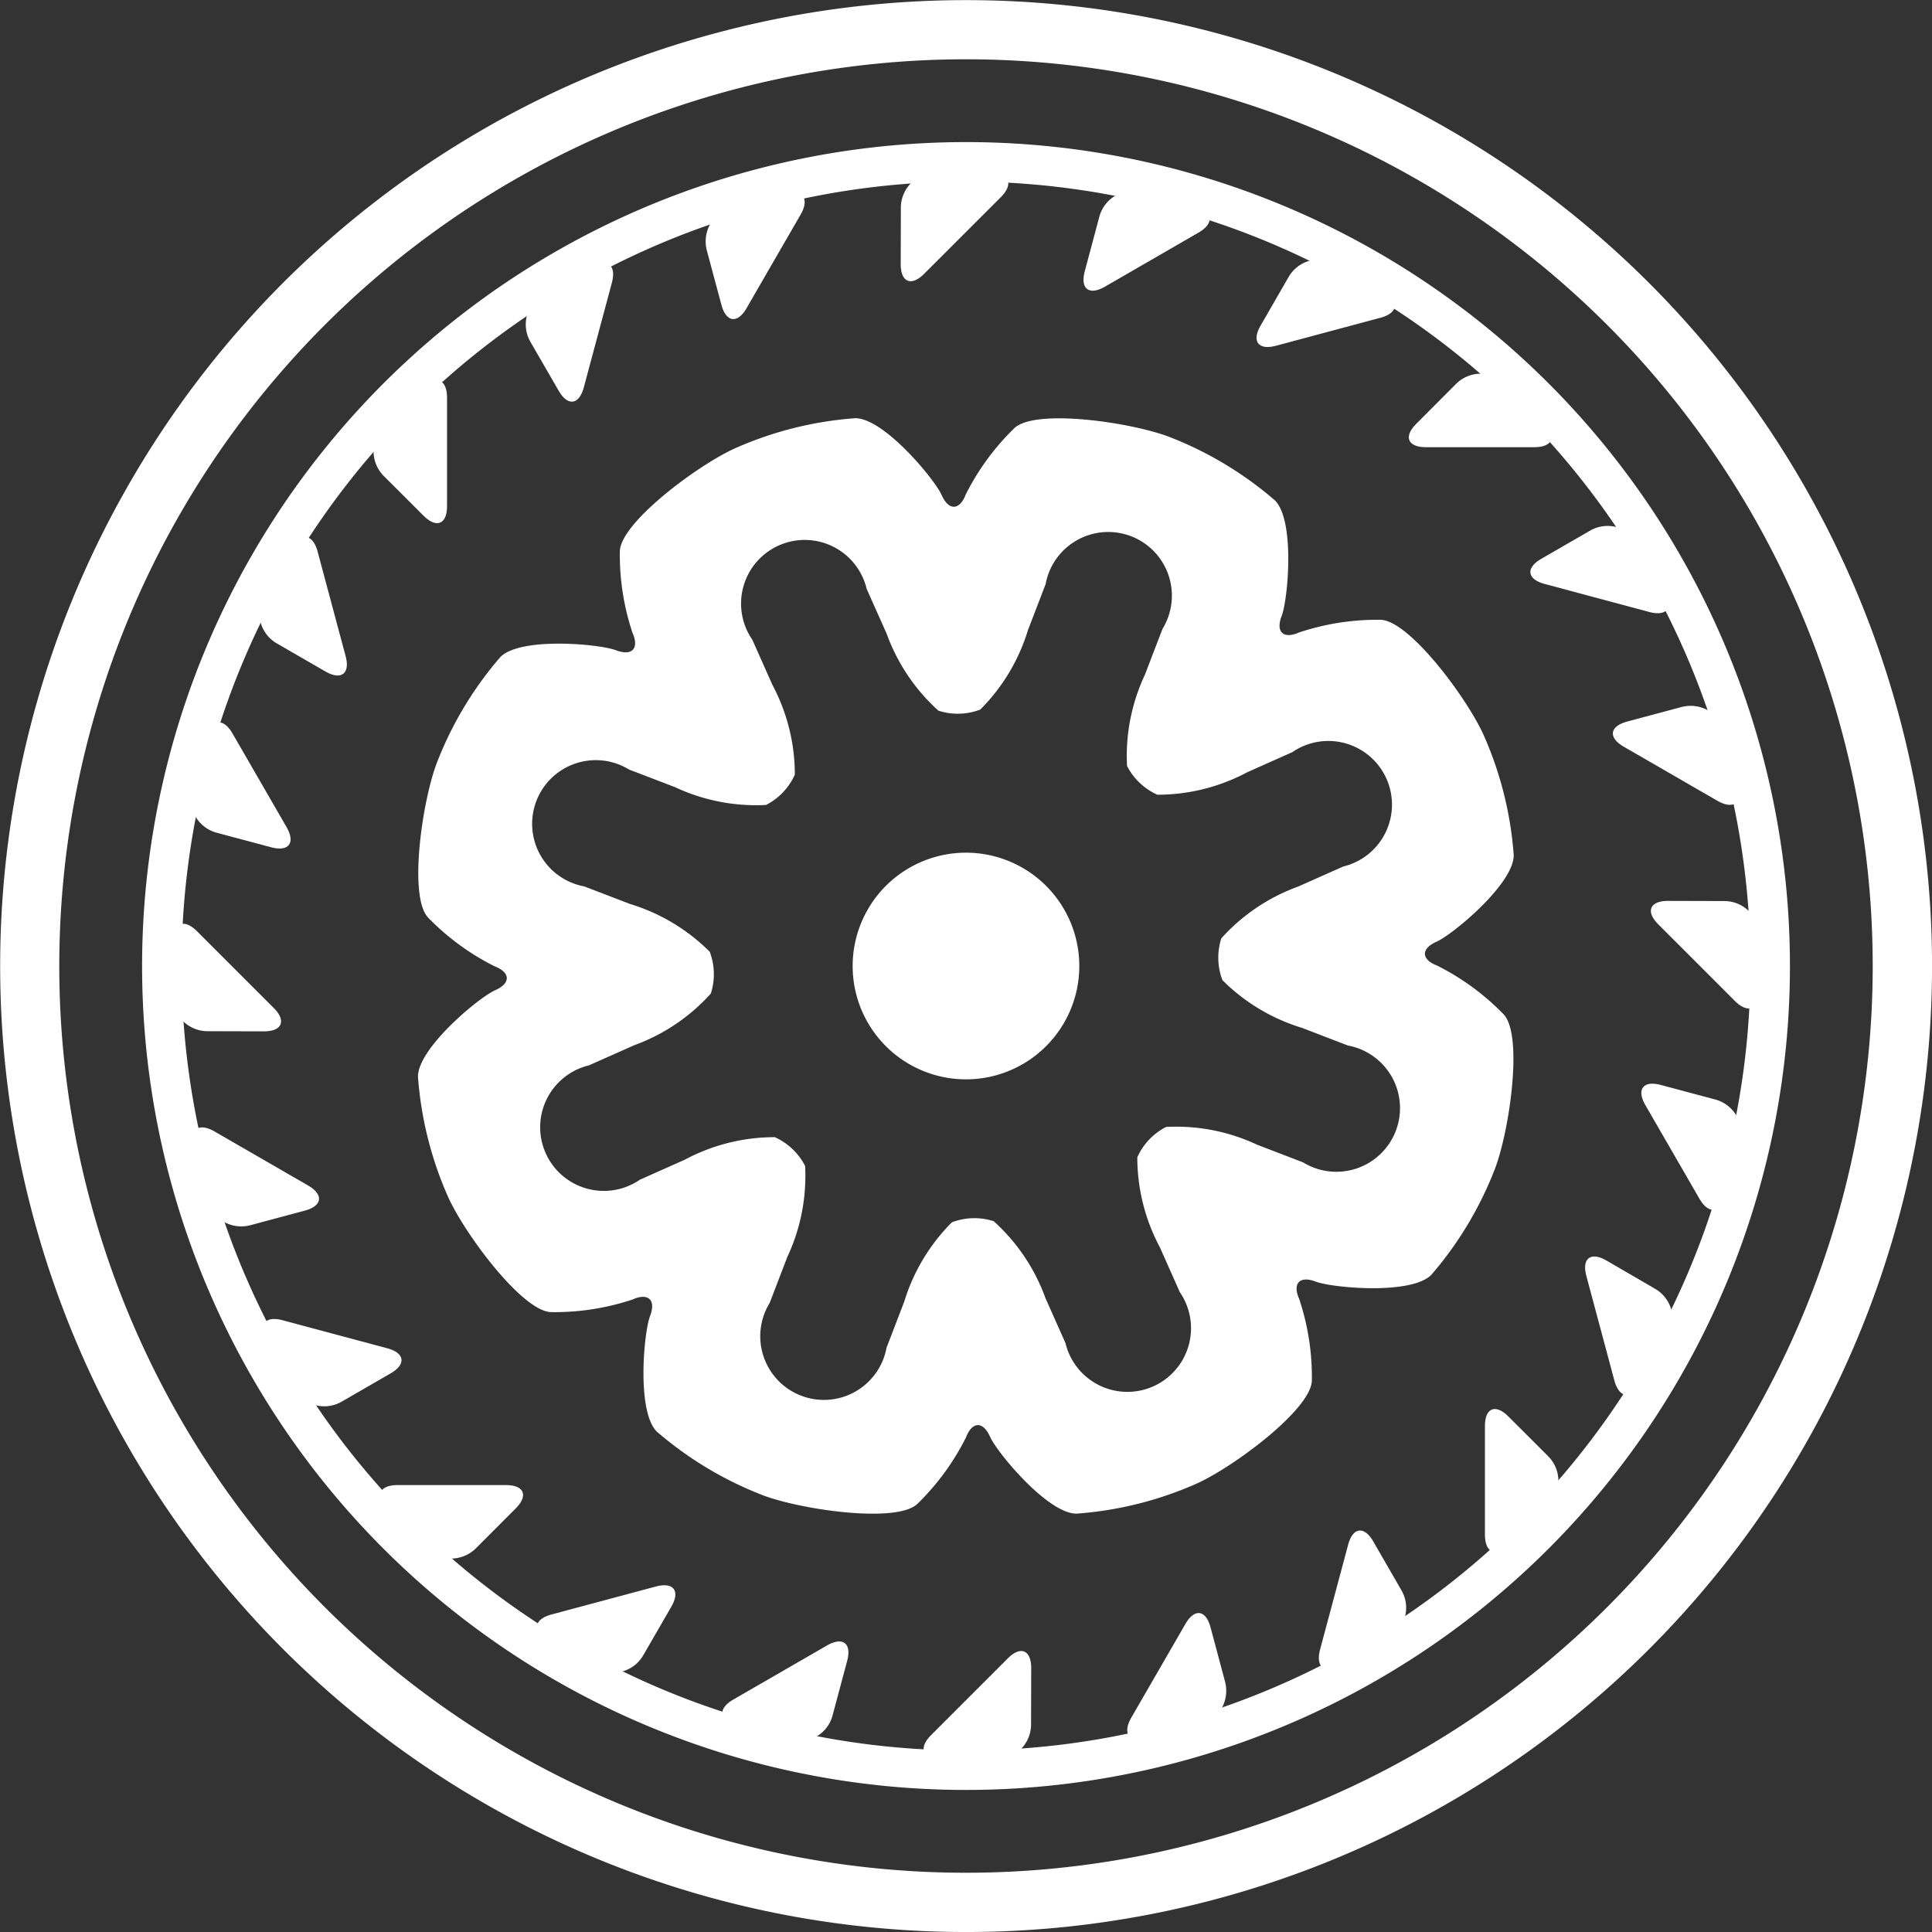 <svg xmlns="http://www.w3.org/2000/svg" width="52.661" height="52.661" viewBox="0 0 52.661 52.661">
  <rect x="0" y="0" width="52.661" height="52.661" fill="#333333" stroke="none"/>
  <g transform="translate(-1054.395 414.884)">
    <path d="M363.216,292.754a3.089,3.089,0,1,1-2.185,3.783,3.09,3.09,0,0,1,2.185-3.783" transform="translate(716.71 -684.291)" fill="#fff" fill-rule="evenodd"/>
    <g transform="translate(1054.395 -414.884)">
      <path d="M343.329,257.575a24.715,24.715,0,1,1-17.477,30.269,24.719,24.719,0,0,1,17.477-30.269m-.417-1.557a26.329,26.329,0,1,1-15.986,12.268,26.274,26.274,0,0,1,15.986-12.268" transform="translate(-323.395 -255.117)" fill="#fff" fill-rule="evenodd"/>
      <path d="M347.012,263.423c.516-.138.665-.17.665-.17.487-.1.682.167.433.6l-1.475,2.554c-.248.43-.557.39-.686-.09l-.4-1.489a.978.978,0,0,1,.624-1.161s.261-.087.838-.242m3.829.237a.955.955,0,0,1,.9-.944l1.561-.008c.5.017.616.32.264.672l-2.09,2.089c-.351.352-.639.232-.639-.265Zm5.412.245a.954.954,0,0,1,1.117-.677l1.506.4c.476.146.512.469.081.717l-2.554,1.475c-.431.249-.678.059-.549-.421Zm5.162,1.642a.956.956,0,0,1,1.255-.365l1.351.772c.422.263.375.584-.106.713l-2.848.763c-.481.129-.67-.118-.421-.549Zm4.565,2.917a.958.958,0,0,1,1.307-.029l1.109,1.1c.34.364.211.66-.286.66h-2.955c-.5,0-.616-.287-.264-.639Zm3.658,4a.956.956,0,0,1,1.269.311l.783,1.348c.233.439.032.693-.449.564l-2.852-.764c-.481-.129-.521-.438-.09-.687Zm2.49,4.811a.977.977,0,0,1,1.161.623s.088.261.242.839c.139.516.17.665.17.665.1.487-.167.682-.6.433l-2.554-1.475c-.431-.248-.39-.557.09-.686Zm1.167,5.291a.956.956,0,0,1,.944.9l.008,1.561c-.017.5-.32.615-.671.264l-2.089-2.089c-.352-.352-.233-.64.264-.64Zm-.245,5.412a.956.956,0,0,1,.677,1.117l-.4,1.506c-.146.476-.469.512-.718.081l-1.475-2.554c-.248-.431-.059-.678.422-.549Zm-1.642,5.162a.956.956,0,0,1,.365,1.255L371,295.742c-.263.422-.583.375-.712-.106l-.763-2.848c-.129-.48.118-.67.549-.421Zm-2.917,4.565a.958.958,0,0,1,.03,1.307l-1.1,1.109c-.363.34-.66.211-.66-.286v-2.955c0-.5.288-.616.64-.264Zm-4,3.657a.956.956,0,0,1-.311,1.269l-1.348.783c-.439.234-.693.032-.564-.449l.764-2.852c.128-.481.438-.521.686-.09Zm-4.811,2.49a.978.978,0,0,1-.623,1.162s-.261.088-.839.243c-.516.138-.664.169-.664.169-.487.1-.682-.167-.433-.6l1.475-2.554c.249-.431.557-.39.686.09Zm-5.29,1.167a.956.956,0,0,1-.9.944l-1.561.008c-.5-.017-.616-.32-.264-.671l2.089-2.089c.352-.352.64-.233.64.265Zm-5.413-.245a.953.953,0,0,1-1.116.676l-1.506-.4c-.476-.146-.512-.469-.082-.718l2.555-1.475c.431-.248.678-.059.549.422Zm-5.162-1.642a.956.956,0,0,1-1.255.365l-1.35-.772c-.422-.263-.375-.583.106-.712l2.847-.763c.48-.129.67.118.422.549Zm-4.564-2.917a.958.958,0,0,1-1.307.03l-1.109-1.1c-.341-.363-.212-.66.286-.66h2.954c.5,0,.617.288.265.64Zm-3.658-4a.955.955,0,0,1-1.269-.311l-.784-1.347c-.234-.44-.032-.694.449-.565l2.852.764c.481.129.521.438.09.686Zm-2.49-4.811a.977.977,0,0,1-1.162-.623s-.087-.261-.242-.839c-.139-.517-.17-.665-.17-.665-.1-.487.167-.681.6-.433l2.554,1.475c.431.249.391.557-.09.686Zm-1.167-5.29a.956.956,0,0,1-.944-.9l-.008-1.561c.018-.5.32-.616.672-.264l2.089,2.089c.352.352.232.639-.265.64Zm.245-5.413a.955.955,0,0,1-.676-1.117l.4-1.506c.146-.476.469-.513.717-.082l1.475,2.555c.248.431.059.678-.421.549Zm1.642-5.162a.956.956,0,0,1-.365-1.255l.772-1.351c.263-.422.584-.375.713.106l.763,2.848c.129.481-.119.67-.549.422Zm2.917-4.565a.958.958,0,0,1-.029-1.307l1.1-1.109c.363-.34.66-.211.66.286V271.8c0,.5-.287.616-.64.265Zm4-3.657a.955.955,0,0,1,.311-1.269l1.348-.784c.44-.233.694-.032.565.449l-.765,2.852c-.129.48-.437.521-.686.09Z" transform="translate(-326.285 -258.008)" fill="#fff" fill-rule="evenodd"/>
      <path d="M352.107,262.447a21.382,21.382,0,1,1-21.382,21.382,21.385,21.385,0,0,1,21.382-21.382m0-1.076a22.458,22.458,0,1,1-22.458,22.458,22.461,22.461,0,0,1,22.458-22.458" transform="translate(-325.776 -257.498)" fill="#fff" fill-rule="evenodd"/>
      <path d="M365.34,278.914c-.169.44.045.644.477.452a6.726,6.726,0,0,1,2.208-.344c.783,0,2.374,2.14,2.825,3.153a9.813,9.813,0,0,1,.815,3.265c0,.783-1.664,2.162-2.1,2.354s-.424.487.017.656a6.719,6.719,0,0,1,1.8,1.318c.552.555.166,3.192-.232,4.226a9.849,9.849,0,0,1-1.733,2.885c-.555.552-2.705.352-3.146.183s-.644.046-.452.477a6.713,6.713,0,0,1,.344,2.208c0,.783-2.139,2.374-3.152,2.825a9.827,9.827,0,0,1-3.265.814c-.783,0-2.162-1.664-2.354-2.095s-.488-.423-.657.017a6.729,6.729,0,0,1-1.318,1.805c-.555.551-3.192.165-4.227-.232a9.857,9.857,0,0,1-2.884-1.733c-.552-.556-.352-2.705-.183-3.146s-.045-.645-.477-.453a6.726,6.726,0,0,1-2.208.344c-.783,0-2.374-2.139-2.825-3.153a9.847,9.847,0,0,1-.815-3.265c0-.783,1.664-2.162,2.1-2.354s.424-.488-.017-.657a6.718,6.718,0,0,1-1.8-1.318c-.552-.556-.166-3.192.232-4.227a9.827,9.827,0,0,1,1.733-2.885c.555-.552,2.705-.352,3.146-.183s.644-.046.452-.477a6.713,6.713,0,0,1-.344-2.208c0-.783,2.139-2.374,3.153-2.824a9.815,9.815,0,0,1,3.265-.815c.783,0,2.162,1.664,2.354,2.095s.488.424.657-.017a6.718,6.718,0,0,1,1.318-1.8c.556-.552,3.192-.166,4.227.231a9.824,9.824,0,0,1,2.884,1.733c.552.555.352,2.705.183,3.146m-13.957,18.728a1.735,1.735,0,1,0,3.185,1.222l.482-1.255a5.21,5.21,0,0,1,1.3-2.165,1.715,1.715,0,0,1,1.14-.03,5.2,5.2,0,0,1,1.41,2.095l.546,1.227a1.735,1.735,0,1,0,3.117-1.388l-.546-1.227a5.2,5.2,0,0,1-.613-2.45,1.715,1.715,0,0,1,.785-.827,5.2,5.2,0,0,1,2.479.484l1.254.482a1.735,1.735,0,1,0,1.222-3.185l-1.254-.482a5.208,5.208,0,0,1-2.166-1.3,1.723,1.723,0,0,1-.03-1.14,5.2,5.2,0,0,1,2.095-1.411l1.227-.546a1.735,1.735,0,1,0-1.388-3.117l-1.227.547a5.2,5.2,0,0,1-2.45.613,1.719,1.719,0,0,1-.827-.785,5.2,5.2,0,0,1,.484-2.479l.482-1.255a1.735,1.735,0,1,0-3.185-1.222l-.482,1.255a5.2,5.2,0,0,1-1.3,2.165,1.715,1.715,0,0,1-1.14.03,5.2,5.2,0,0,1-1.41-2.095l-.547-1.227a1.735,1.735,0,1,0-3.116,1.388l.546,1.227a5.2,5.2,0,0,1,.613,2.45,1.714,1.714,0,0,1-.785.827,5.2,5.2,0,0,1-2.478-.484l-1.255-.481a1.735,1.735,0,1,0-1.222,3.185l1.254.481a5.209,5.209,0,0,1,2.166,1.3,1.719,1.719,0,0,1,.03,1.14,5.2,5.2,0,0,1-2.095,1.411l-1.227.546a1.735,1.735,0,1,0,1.388,3.117l1.227-.547a5.2,5.2,0,0,1,2.45-.613,1.717,1.717,0,0,1,.827.785,5.193,5.193,0,0,1-.484,2.478Z" transform="translate(-330.405 -262.128)" fill="#fff" fill-rule="evenodd"/>
    </g>
  </g>
</svg>


